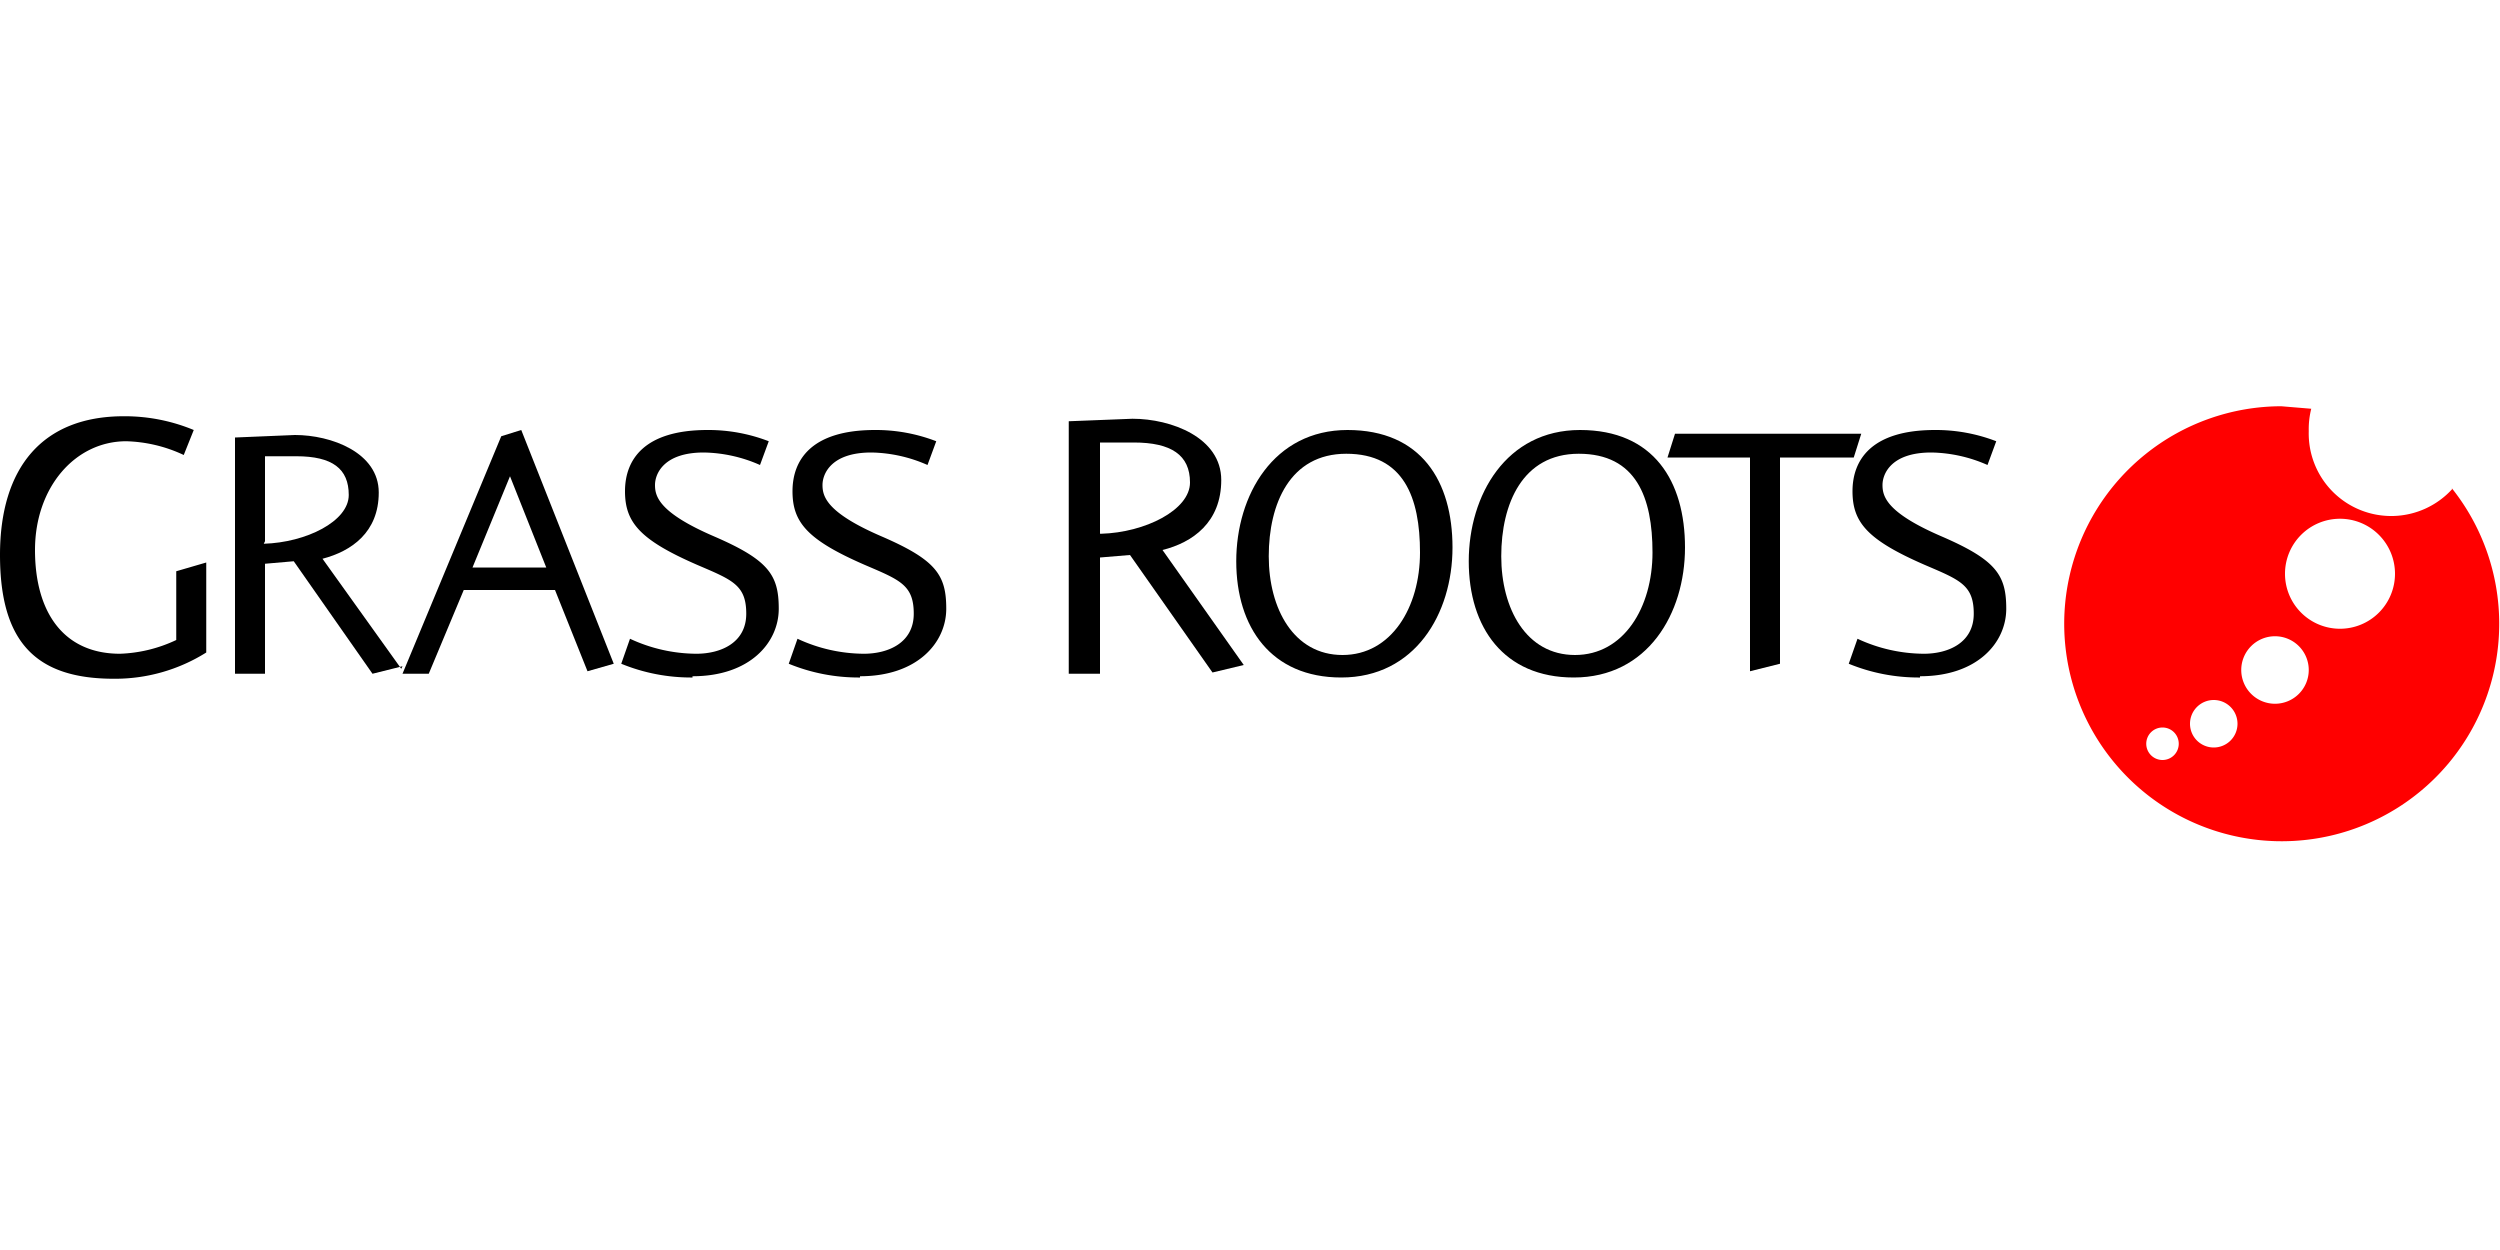 <svg id="Слой_1" data-name="Слой 1" xmlns="http://www.w3.org/2000/svg" width="200" height="100" viewBox="0 0 200 100">
  <title>grass-roots</title>
  <g id="layer1">
    <g id="g12744">
      <path id="path12746" d="M14.1,45.7v5.5a11.4,11.4,0,0,1-4.5,1.1C5.1,52.3,2.8,49,2.8,44s3.2-8.7,7.3-8.7a11.5,11.5,0,0,1,4.6,1.1l0.8-2a14.4,14.4,0,0,0-5.6-1.1C3.4,33.3,0,37.4,0,44.4s2.9,9.9,9.1,9.9a13.7,13.7,0,0,0,7.4-2.1V45Z"/>
    </g>
    <g id="g12748">
      <path id="path12750" d="M21.2,43.3V36.5h2.5c2.9,0,4.2,1,4.2,3.1s-3.4,3.8-6.8,3.9m11,10-6.3-8.8c2.3-.6,4.5-2.1,4.5-5.3s-3.8-4.6-6.7-4.6l-4.8.2V53.9h2.4V45.1l2.3-.2,6.3,9,2.4-.6h0Z"/>
    </g>
    <g id="g12752">
      <path id="path12754" d="M37.8,45.4l3-7.3,2.9,7.3H37.8ZM47,53.7l2.1-.6L41.7,34.4l-1.6.5-7.9,19h2.1l2.8-6.7h7.3Z"/>
    </g>
    <g id="g12756">
      <path id="path12758" d="M55.4,54.2a14.7,14.7,0,0,1-5.7-1.1l0.7-2a12.7,12.7,0,0,0,5.3,1.2c2,0,4-.9,4-3.2s-1.1-2.7-3.9-3.9c-4.6-2-5.8-3.4-5.8-5.9s1.5-4.9,6.6-4.9a13.4,13.4,0,0,1,4.9.9l-0.7,1.9a11.5,11.5,0,0,0-4.5-1c-3.2,0-3.9,1.7-3.9,2.6s0.3,2.2,4.7,4.1,5.2,3.1,5.2,5.8-2.3,5.4-6.9,5.4"/>
    </g>
    <g id="g12760">
      <path id="path12762" d="M68.8,54.2a14.7,14.7,0,0,1-5.7-1.1l0.7-2a12.7,12.7,0,0,0,5.3,1.2c2,0,4-.9,4-3.2s-1.1-2.7-3.9-3.9c-4.6-2-5.8-3.4-5.8-5.9s1.5-4.9,6.6-4.9a13.4,13.4,0,0,1,4.9.9l-0.7,1.9a11.5,11.5,0,0,0-4.5-1c-3.2,0-3.9,1.7-3.9,2.6s0.3,2.2,4.7,4.1,5.2,3.1,5.2,5.8-2.3,5.4-6.9,5.4"/>
    </g>
    <g id="g12764">
      <path id="path12766" d="M88,42.7V35.4h2.7c3,0,4.5,1,4.5,3.2s-3.6,4-7.1,4.1M99.5,53.2L93,44c2.4-.6,4.7-2.2,4.7-5.6s-4-4.9-7.1-4.9l-5.1.2V53.9H88V44.6l2.4-.2L97,53.8l2.5-.6h0Z"/>
    </g>
    <g id="g12768">
      <path id="path12770" d="M107.7,36.3c-4.5,0-6.2,4-6.2,8.2s2,7.9,5.9,7.9,6.2-3.8,6.2-8.2-1.3-7.9-5.9-7.9m-0.4,17.9c-5.6,0-8.4-4-8.4-9.3s3-10.5,8.9-10.5,8.4,4.1,8.4,9.4-3,10.4-8.9,10.4"/>
    </g>
    <g id="g12772">
      <path id="path12774" d="M126.3,36.3c-4.5,0-6.2,4-6.2,8.2s2,7.9,5.9,7.9,6.2-3.8,6.2-8.2-1.3-7.9-5.9-7.9m-0.4,17.9c-5.6,0-8.4-4-8.4-9.3s3-10.5,8.9-10.5,8.4,4.1,8.4,9.4-3,10.4-8.9,10.4"/>
    </g>
    <g id="g12776">
      <path id="path12778" d="M134,34.7l-0.6,1.9h6.6V53.7l2.4-.6V36.6h5.9l0.6-1.9H134Z"/>
    </g>
    <g id="g12780">
      <path id="path12782" d="M153.6,54.2a14.7,14.7,0,0,1-5.7-1.1l0.7-2a12.7,12.7,0,0,0,5.3,1.2c2,0,4-.9,4-3.2s-1.1-2.7-3.9-3.9c-4.6-2-5.8-3.4-5.8-5.9s1.5-4.9,6.6-4.9a13.4,13.4,0,0,1,4.9.9l-0.7,1.9a11.5,11.5,0,0,0-4.5-1c-3.2,0-3.9,1.7-3.9,2.6s0.3,2.2,4.7,4.1,5.2,3.1,5.2,5.8-2.3,5.4-6.9,5.4"/>
    </g>
    <g id="g12784">
      <path id="path12786" d="M187.2,50.3a4.4,4.4,0,1,1,4.4-4.4,4.4,4.4,0,0,1-4.4,4.4m-5.2,6a2.7,2.7,0,1,1,2.7-2.7,2.7,2.7,0,0,1-2.7,2.7m-4.9,3.5a1.9,1.9,0,1,1,1.9-1.9,1.9,1.9,0,0,1-1.9,1.9m-4.1,1a1.3,1.3,0,1,1,1.3-1.3,1.3,1.3,0,0,1-1.3,1.3m23.2-21.7a6.6,6.6,0,0,1-11.5-4.6,6.7,6.7,0,0,1,.2-1.8l-2.4-.2a17.4,17.4,0,1,0,13.6,6.5" fill="red"/>
    </g>
  </g>
</svg>

